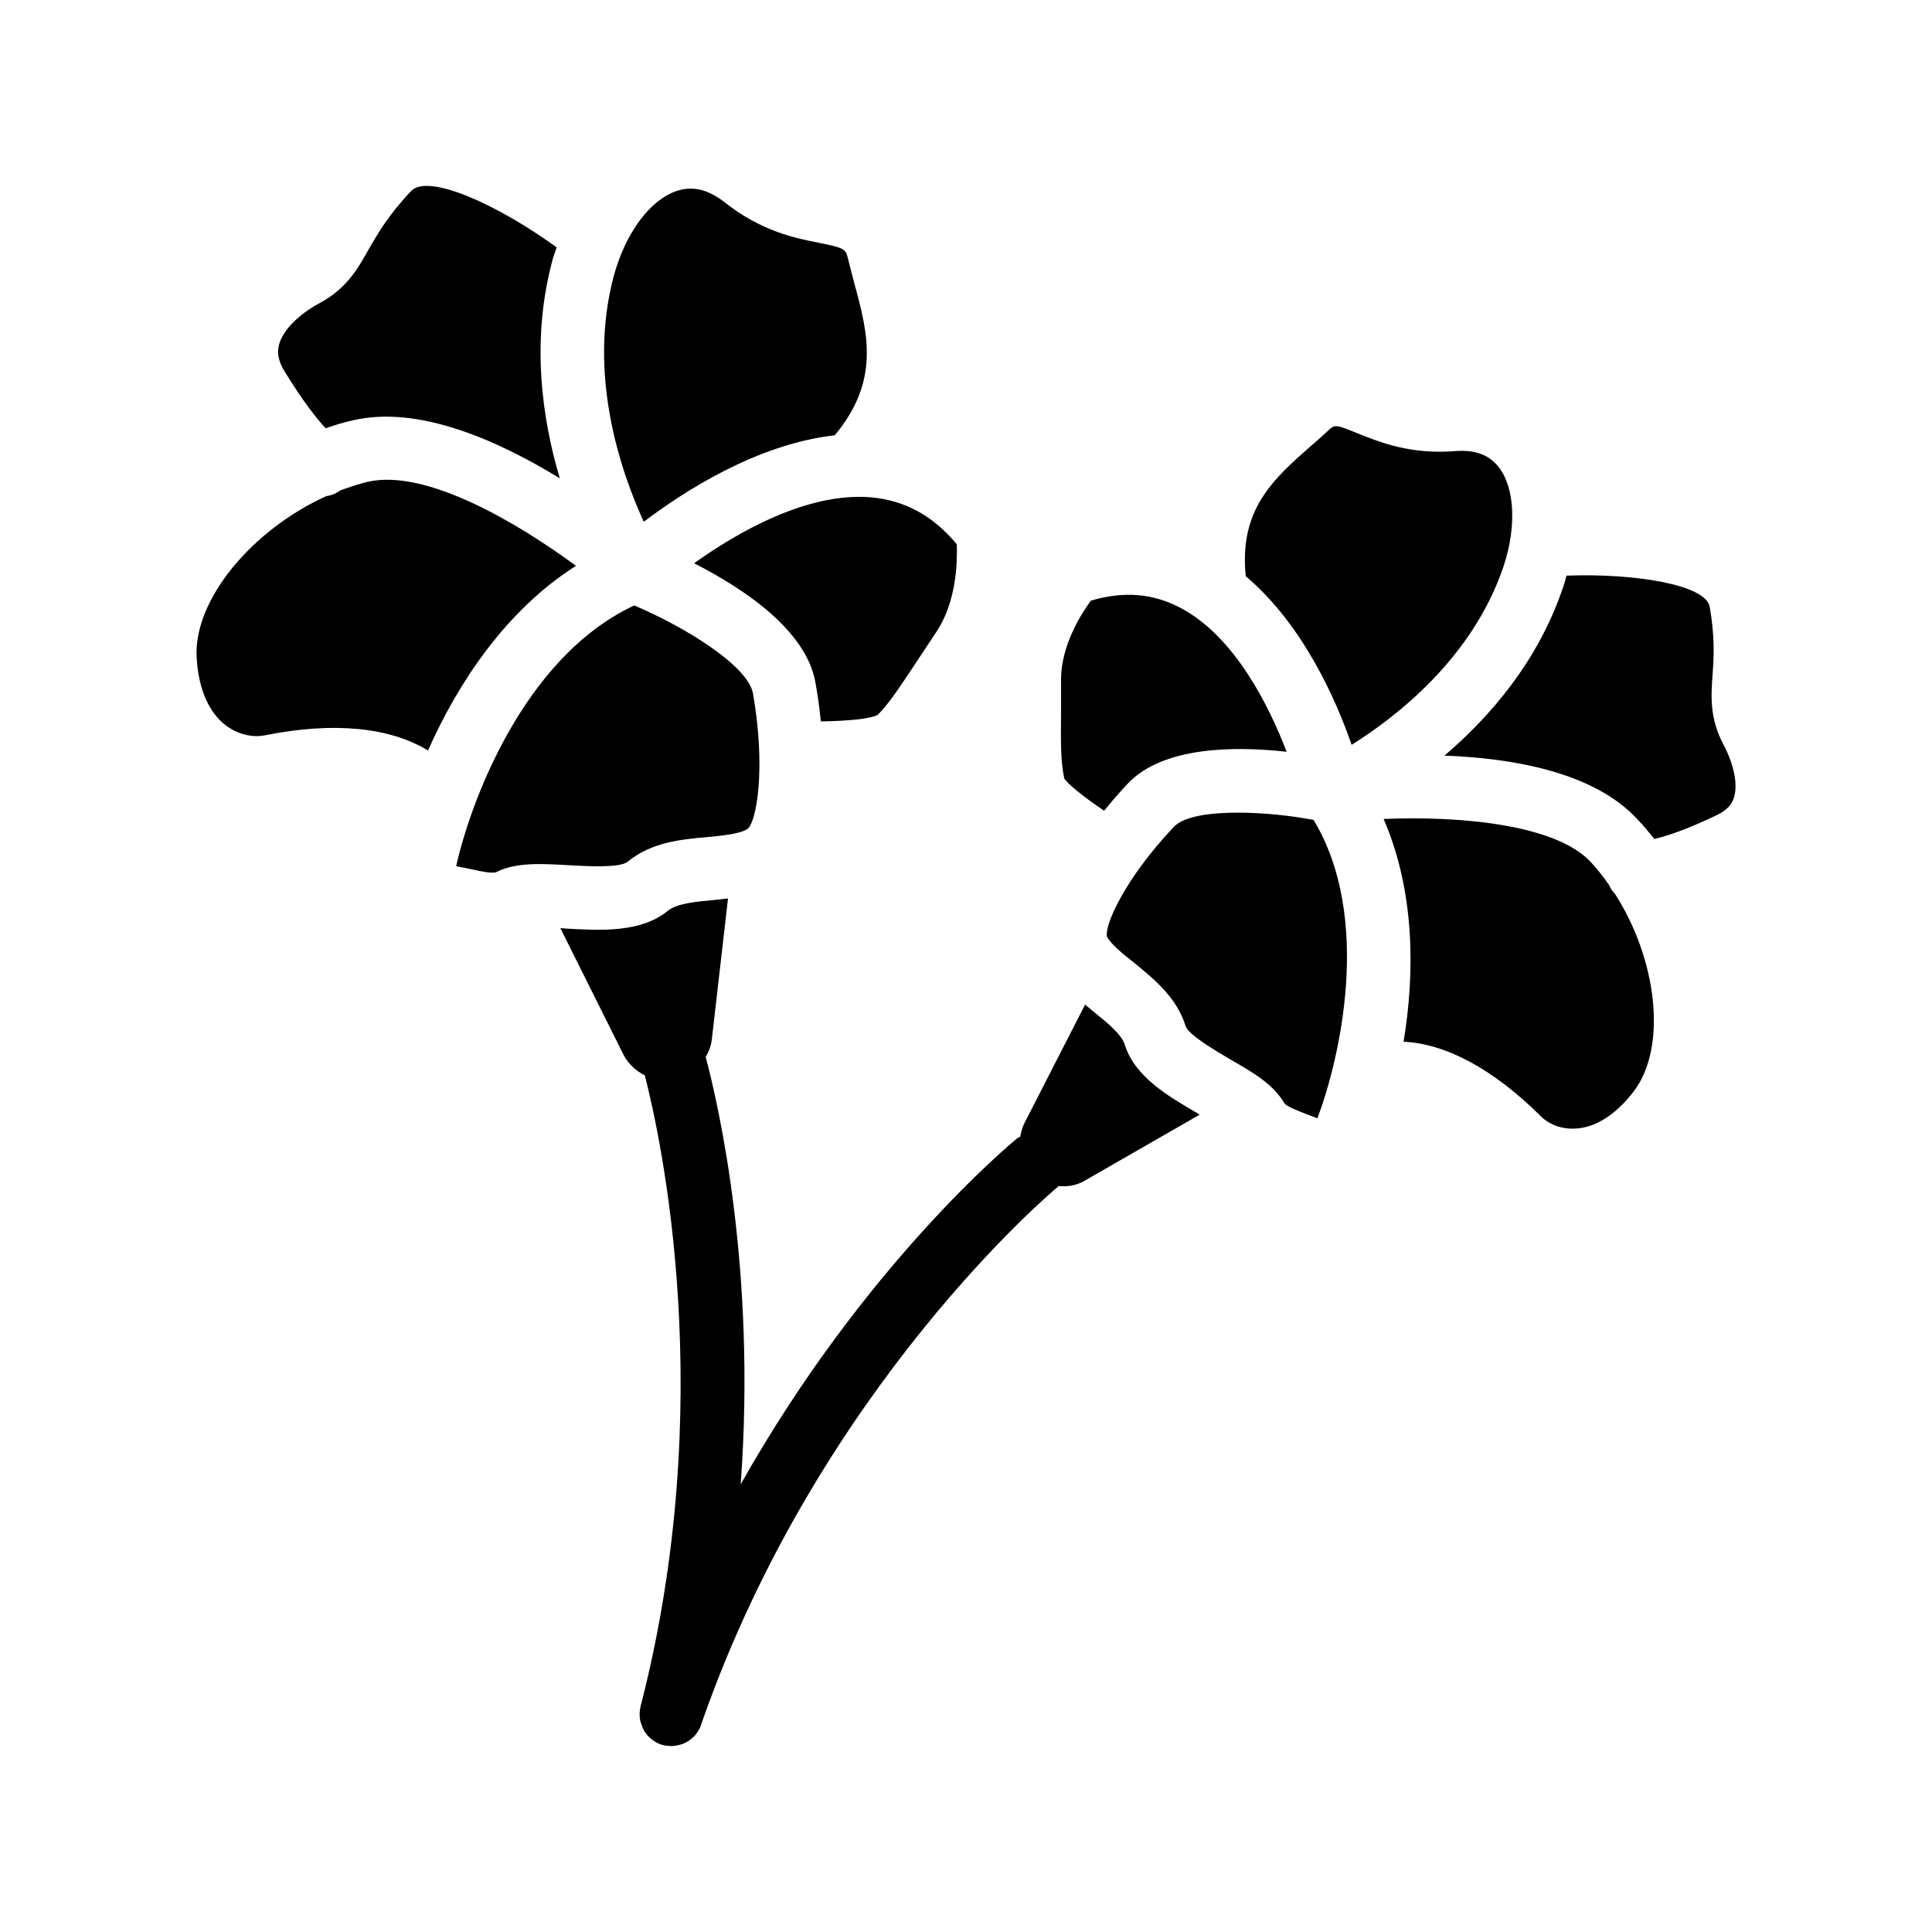<?xml version="1.0" encoding="UTF-8"?>
<!-- Uploaded to: ICON Repo, www.iconrepo.com, Generator: ICON Repo Mixer Tools -->
<svg fill="#000000" width="800px" height="800px" version="1.1" viewBox="144 144 512 512" xmlns="http://www.w3.org/2000/svg">
 <g>
  <path d="m214.18 338.87c18.387-3.695 33.25-2.098 43.242 4.031 7.894-17.801 20.574-37.113 39.215-48.953-15.281-11.25-39.719-25.863-55.25-22.25-2.434 0.586-4.871 1.426-7.223 2.266-1.09 0.84-2.352 1.344-3.695 1.512-19.648 8.902-35.352 27.543-34.344 42.992 0.504 8.145 3.191 14.273 7.641 17.719 3.109 2.348 6.973 3.356 10.414 2.684z"/>
  <path d="m291.51 209.55c-15.617-11.336-34.008-19.648-38.543-14.945-6.047 6.383-8.816 11.25-11.254 15.449-3.019 5.375-5.875 10.414-13.012 14.277-5.625 3.023-9.742 7.223-10.75 11-0.336 1.344-0.672 3.527 1.344 6.887 5.121 8.398 8.816 12.93 11 15.281 2.434-0.84 4.785-1.594 7.223-2.098 17.383-4.113 38.543 5.375 54.832 15.367-4.703-15.871-7.727-36.609-1.848-58.191 0.336-1.094 0.672-2.019 1.008-3.027z"/>
  <path d="m264.89 373.55c1.258 0.25 2.519 0.504 3.777 0.754 2.352 0.504 5.879 1.344 6.969 0.758 5.207-2.602 12.008-2.184 19.23-1.762 4.703 0.254 13.352 0.758 15.449-0.922 6.297-5.207 14.273-5.961 21.246-6.551 4.199-0.418 8.566-0.84 10.582-2.184 2.352-1.93 4.871-16.039 1.426-35.77-1.258-7.473-18.223-17.801-31.488-23.426-29.473 13.766-43.496 52.477-47.191 69.102z"/>
  <path d="m365.23 259.35c12.008-14.441 8.816-26.953 5.207-40.137-0.586-2.184-1.09-4.199-1.594-6.215-0.758-3.106-0.758-3.191-7.641-4.617-6.465-1.258-15.281-3.023-25.023-10.664-4.453-3.527-8.652-4.535-12.848-3.109-7.055 2.352-13.52 11.082-16.625 22.336-7.137 26.449 1.93 52.312 7.894 65.328 10.66-8.062 29.973-20.574 50.629-22.922z"/>
  <path d="m376.65 333.41c3.106-3.191 5.457-6.801 10.746-14.777l4.785-7.223c5.375-8.062 5.543-18.727 5.375-23.176-6.297-7.559-13.688-11.586-22.586-12.426-17.047-1.512-35.77 9.406-47.023 17.465 12.68 6.465 29.723 17.551 32.16 31.656 0.422 2.352 1.008 5.961 1.43 10.246 7.055-0.086 13.266-0.676 15.113-1.766z"/>
  <path d="m436.61 358.85c2.519-3.106 4.785-5.625 6.297-7.223 9.406-9.906 28.551-9.906 42.066-8.398-4.703-12.258-13.688-30.312-27.793-37.953-7.391-4.031-15.281-4.703-24.098-2.098-2.519 3.441-7.894 11.84-7.894 20.906v8.398c-0.082 9.07-0.082 13.184 0.84 17.801 0.754 1.344 5.289 5.039 10.582 8.566z"/>
  <path d="m484.3 436.27c0.504 0.922 3.863 2.184 5.793 2.938 0.922 0.336 2.016 0.758 3.023 1.176 5.793-15.281 14.777-52.984-1.008-79.098-6.215-1.176-13.52-1.93-20.07-1.93-7.641 0-14.359 1.008-16.961 3.777-13.098 13.855-18.387 26.113-17.719 29.055 0.922 1.93 4.113 4.535 7.223 6.969 5.207 4.281 11.254 9.152 13.602 16.711 0.672 2.352 7.809 6.465 11.586 8.734 6.051 3.441 11.676 6.715 14.531 11.668z"/>
  <path d="m541.15 267.75c-2.602-3.273-6.297-4.617-11.586-4.199-11.84 0.922-19.902-2.352-25.777-4.703-5.961-2.434-6.047-2.434-8.062-0.504-1.512 1.344-3.023 2.769-4.617 4.113-9.742 8.566-18.809 16.711-16.961 34.258 15.031 12.68 23.848 32.496 28.047 44.672 11.672-7.305 32.16-23.008 40.305-47.441 3.438-10.41 2.934-20.738-1.348-26.195z"/>
  <path d="m552.32 439.8c2.352 2.352 5.793 3.527 9.406 3.273 5.289-0.336 10.582-3.777 15.281-9.906 8.902-11.754 6.129-34.93-5.039-52.312-0.672-0.672-1.176-1.43-1.512-2.266-1.512-2.184-3.106-4.199-4.871-6.129-9.406-10.078-34.93-12.258-54.914-11.422 8.312 19.145 8.312 40.895 5.289 59.031 11.168 0.504 23.762 7.219 36.359 19.73z"/>
  <path d="m559.12 296.55c-0.25 0.926-0.418 1.762-0.754 2.688-6.633 19.984-19.566 34.762-31.57 45.008 18.055 0.672 39.547 4.367 51.055 16.793 1.594 1.68 3.106 3.441 4.535 5.289 3.023-0.672 8.312-2.352 16.543-6.297 3.191-1.512 4.113-3.273 4.535-4.535 1.176-3.441 0.086-8.816-2.688-14.105-3.695-6.887-3.359-12.762-2.938-18.473 0.336-4.617 0.672-9.906-0.754-18.137-1.102-5.879-20.078-8.902-37.965-8.23z"/>
  <path d="m313.93 595.56c-0.082 0.25-0.168 0.504-0.168 0.672-0.168 0.672-0.254 1.43-0.254 2.098 0 1.008 0.168 2.016 0.586 2.938 0.086 0.336 0.254 0.672 0.418 1.008 0.168 0.418 0.422 0.84 0.758 1.176 0.504 0.754 1.176 1.344 1.93 1.848 0.586 0.418 1.258 0.758 1.93 1.008 0.25 0.086 0.504 0.086 0.672 0.168 0.672 0.168 1.43 0.25 2.098 0.25 0.84 0 1.68-0.168 2.519-0.418 0.254-0.086 0.504-0.168 0.758-0.25 0.922-0.422 1.762-0.926 2.519-1.68 0.336-0.254 0.586-0.586 0.84-0.922 0.504-0.672 1.008-1.512 1.258-2.352 0.086-0.254 0.168-0.504 0.254-0.758 31.152-89.09 93.625-141.32 94.297-141.82 0.074-0.062 0.102-0.152 0.172-0.215 2.352 0.254 4.746-0.148 6.879-1.383l30.562-17.551c-0.25-0.086-0.418-0.168-0.586-0.336-7.809-4.535-16.625-9.656-19.312-18.223-0.84-2.688-4.535-5.711-8.062-8.566-0.84-0.672-1.594-1.344-2.434-2.016l-16.121 31.488c-0.574 1.113-0.855 2.293-1.039 3.473-0.23 0.156-0.504 0.207-0.723 0.387-2.098 1.68-40.809 33.922-73.387 91.777 4.184-56.859-5.875-100.42-9.27-113.23 0.828-1.438 1.441-3.012 1.629-4.746l4.281-37.281c-1.258 0.168-2.519 0.254-3.777 0.418-4.785 0.422-9.824 0.926-12.176 2.856-7.223 5.879-17.801 5.207-27.121 4.703-0.422-0.086-0.926-0.086-1.344-0.086l16.711 33.504c1.277 2.453 3.289 4.297 5.656 5.484 4.301 16.734 19.543 86.352-0.953 166.58z"/>
 </g>
</svg>